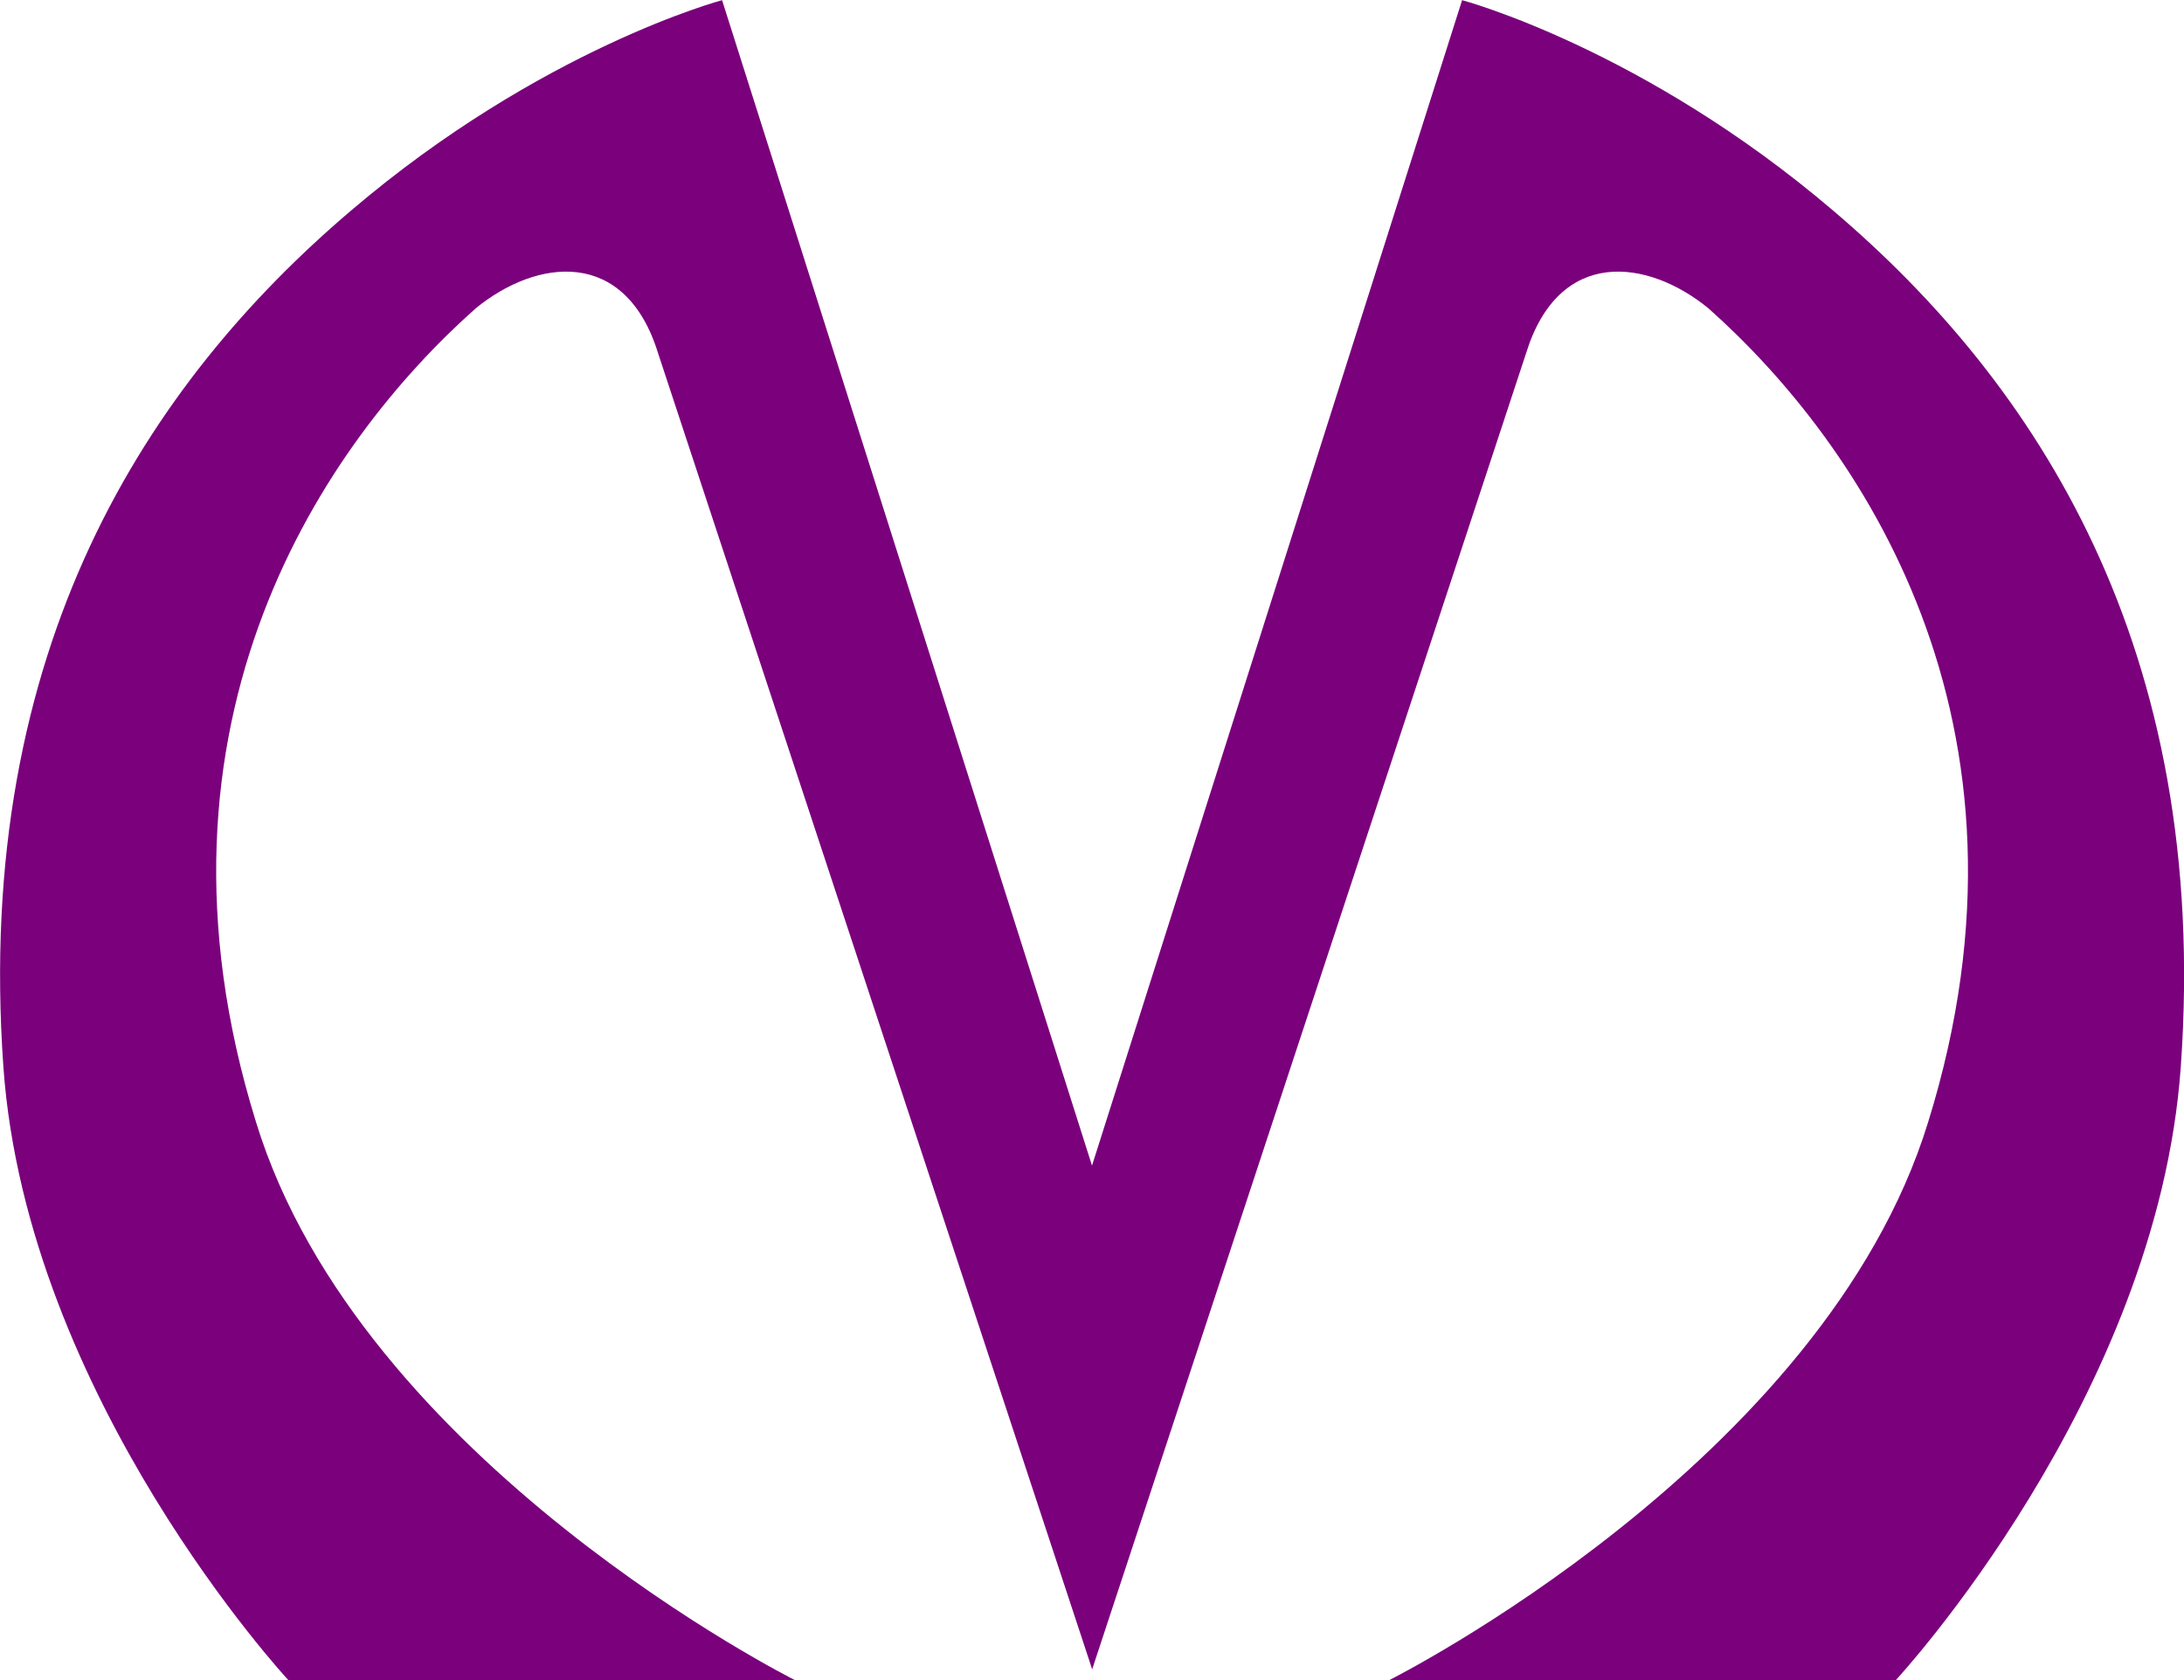 <?xml version="1.0" encoding="UTF-8"?> <svg xmlns="http://www.w3.org/2000/svg" width="13" height="10" viewBox="0 0 13 10" fill="none"><g clip-path="url(#clip0_2007_444)"><path d="M3.918 2.105C3.723 1.47 3.194 1.539 2.832 1.835C1.941 2.626 0.781 4.287 1.524 6.679C2.145 8.705 4.733 10.001 4.733 10.001H1.717C1.717 10.001 0.159 8.322 0.02 6.348C-0.156 3.853 0.883 2.279 2.09 1.253C3.222 0.288 4.298 0.001 4.298 0.001L6.5 6.938L8.703 0.001C8.703 0.001 9.779 0.288 10.911 1.253C12.118 2.279 13.157 3.853 12.981 6.348C12.842 8.322 11.284 10.001 11.284 10.001H8.268C8.268 10.001 10.855 8.705 11.477 6.679C12.22 4.288 11.06 2.627 10.169 1.835C9.807 1.539 9.278 1.47 9.083 2.105C8.415 4.131 6.501 9.936 6.501 9.936C6.501 9.936 4.586 4.129 3.918 2.105H3.918Z" fill="#7A007C"></path></g><defs><clipPath id="clip0_2007_444"><rect width="13" height="10" fill="white"></rect></clipPath></defs></svg> 